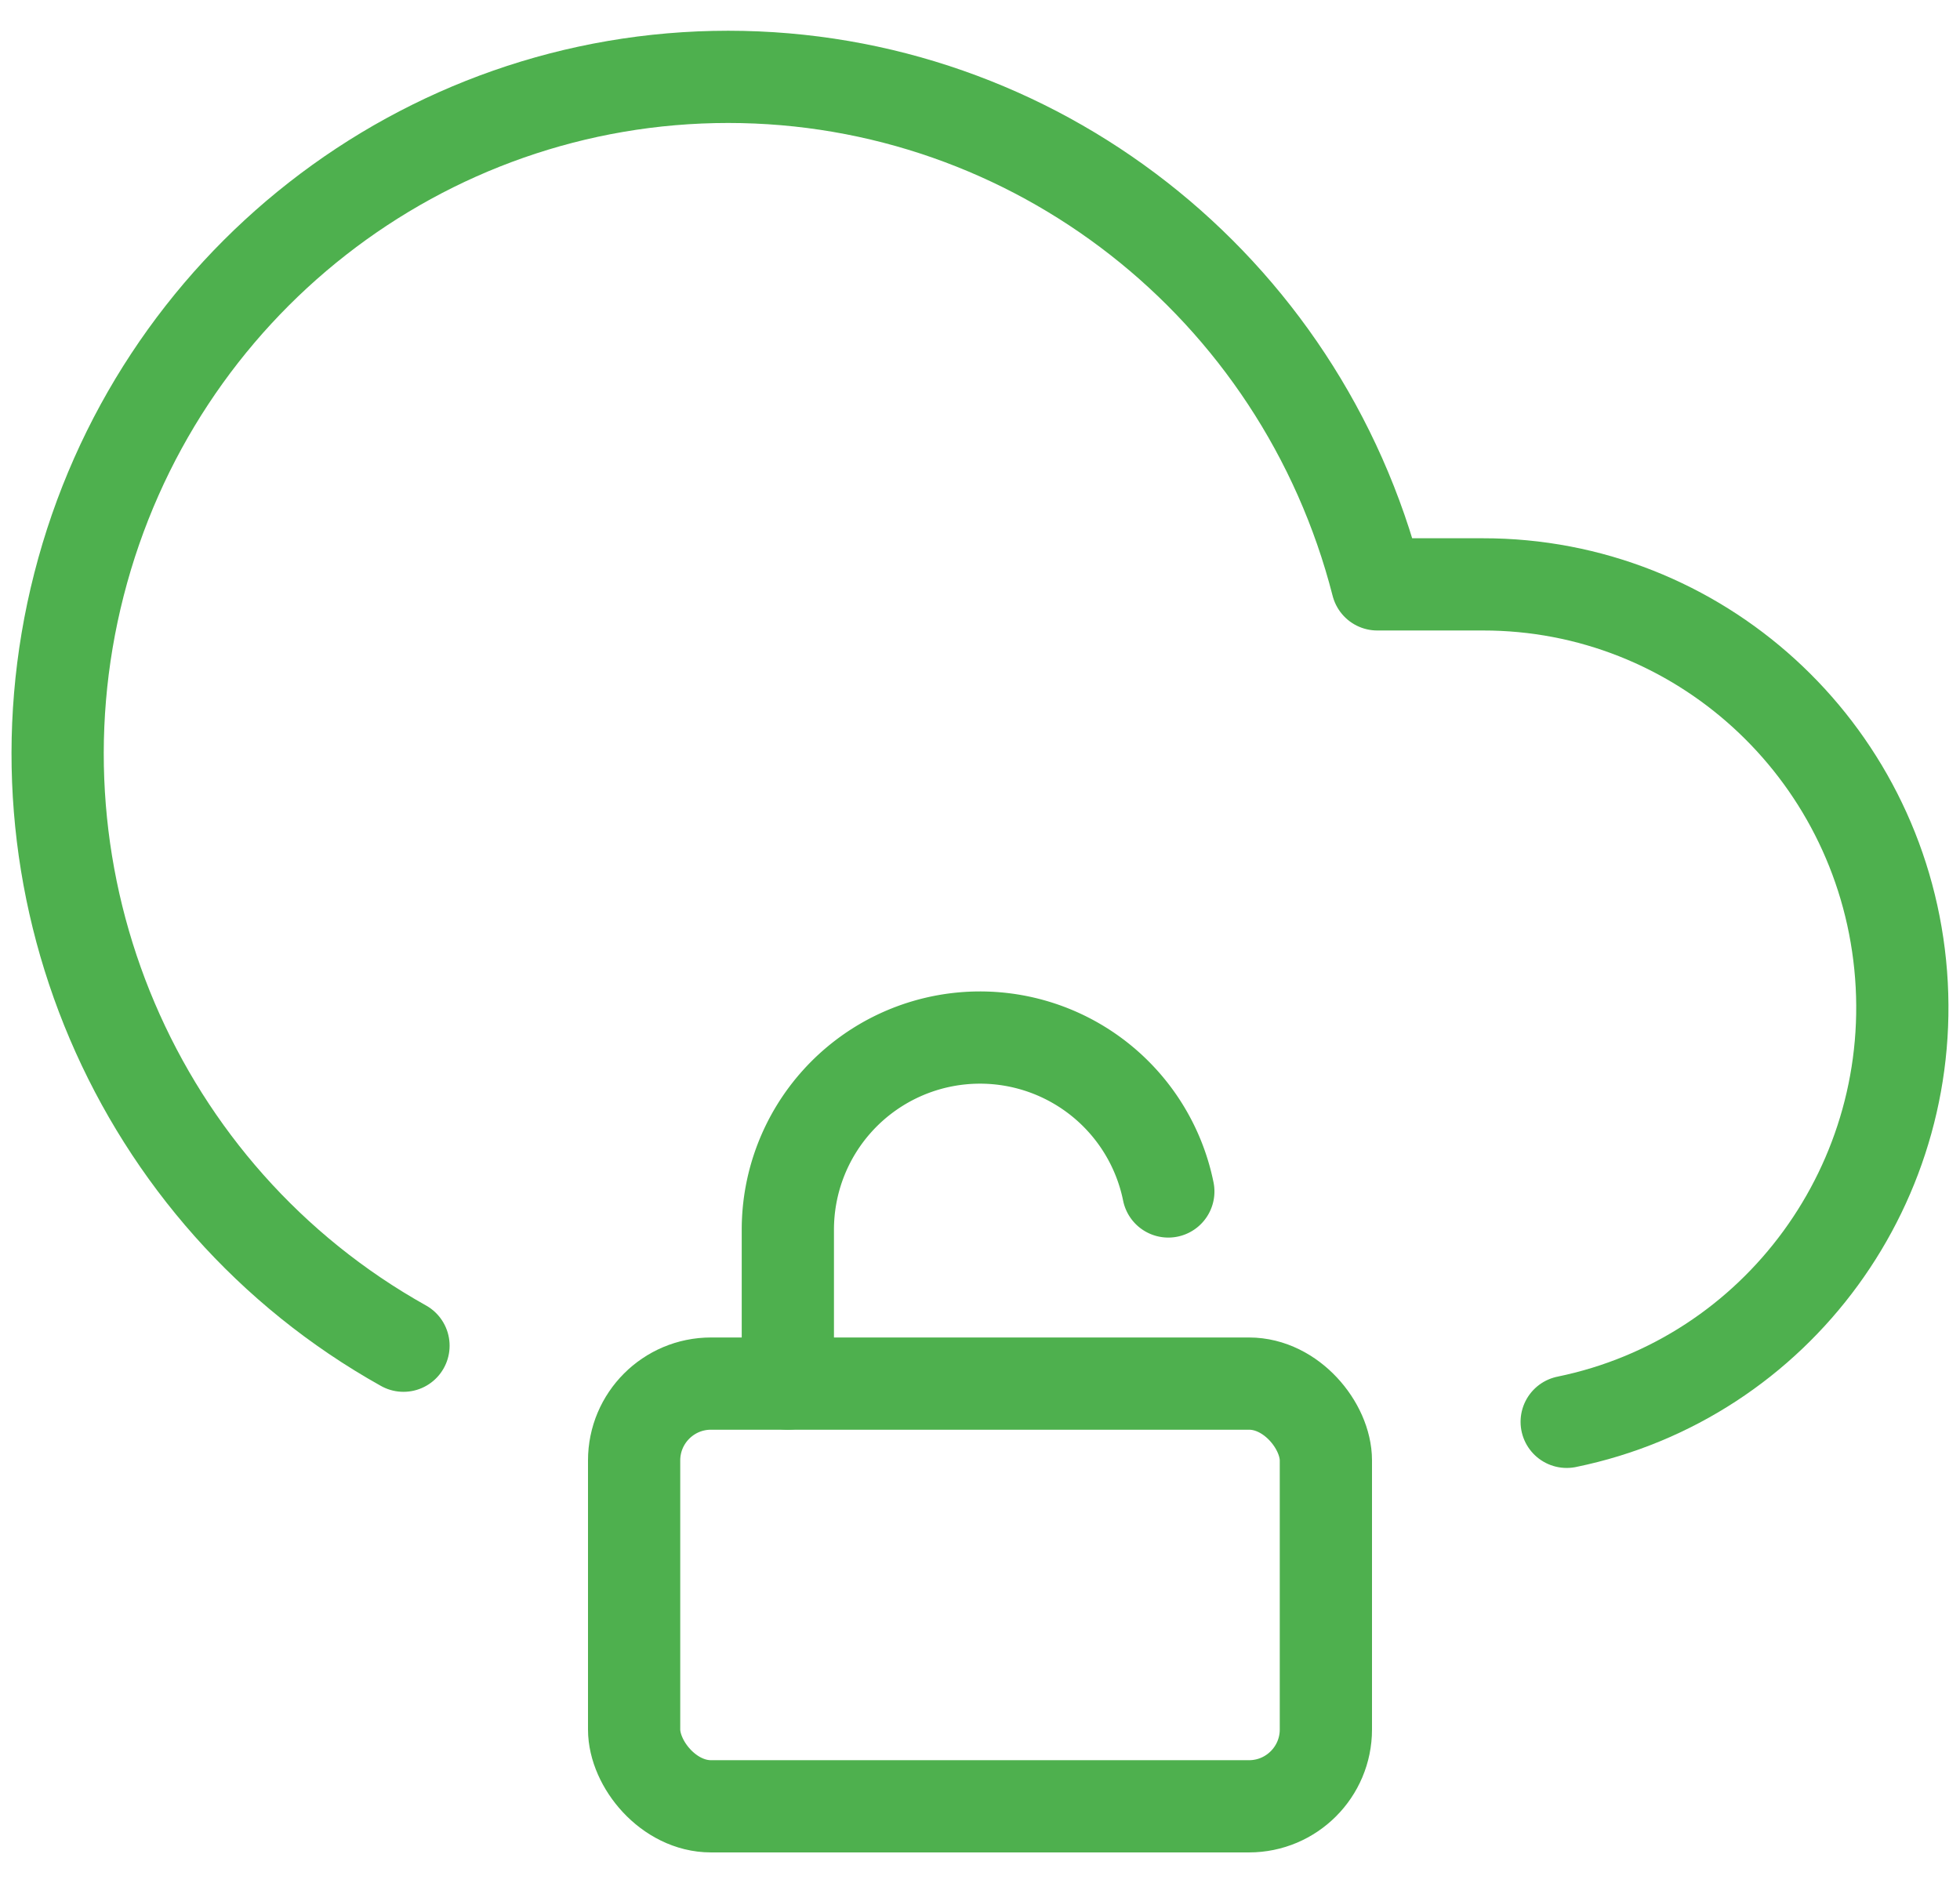 <svg width="51" height="49" viewBox="0 0 51 49" xmlns="http://www.w3.org/2000/svg">
    <g transform="translate(1.5 2)" stroke="#4EB04E" stroke-width="2.4" fill="none" fill-rule="evenodd" stroke-linecap="round" stroke-linejoin="round">
        <path d="M39.266 35c5.49-1.125 9.241-6.267 8.678-11.893-.563-5.626-5.257-9.906-10.859-9.9h-2.747C32.348 5.432 25.4 0 17.447 0 9.492 0 2.545 5.432.556 13.207c-1.99 7.774 1.483 15.923 8.443 19.812"/>
        <rect x="15" y="34.005" width="18" height="11" rx="2"/>
        <path d="M19 34.005v-4a5 5 0 0 1 9.9-1"/>
    </g>
</svg>
